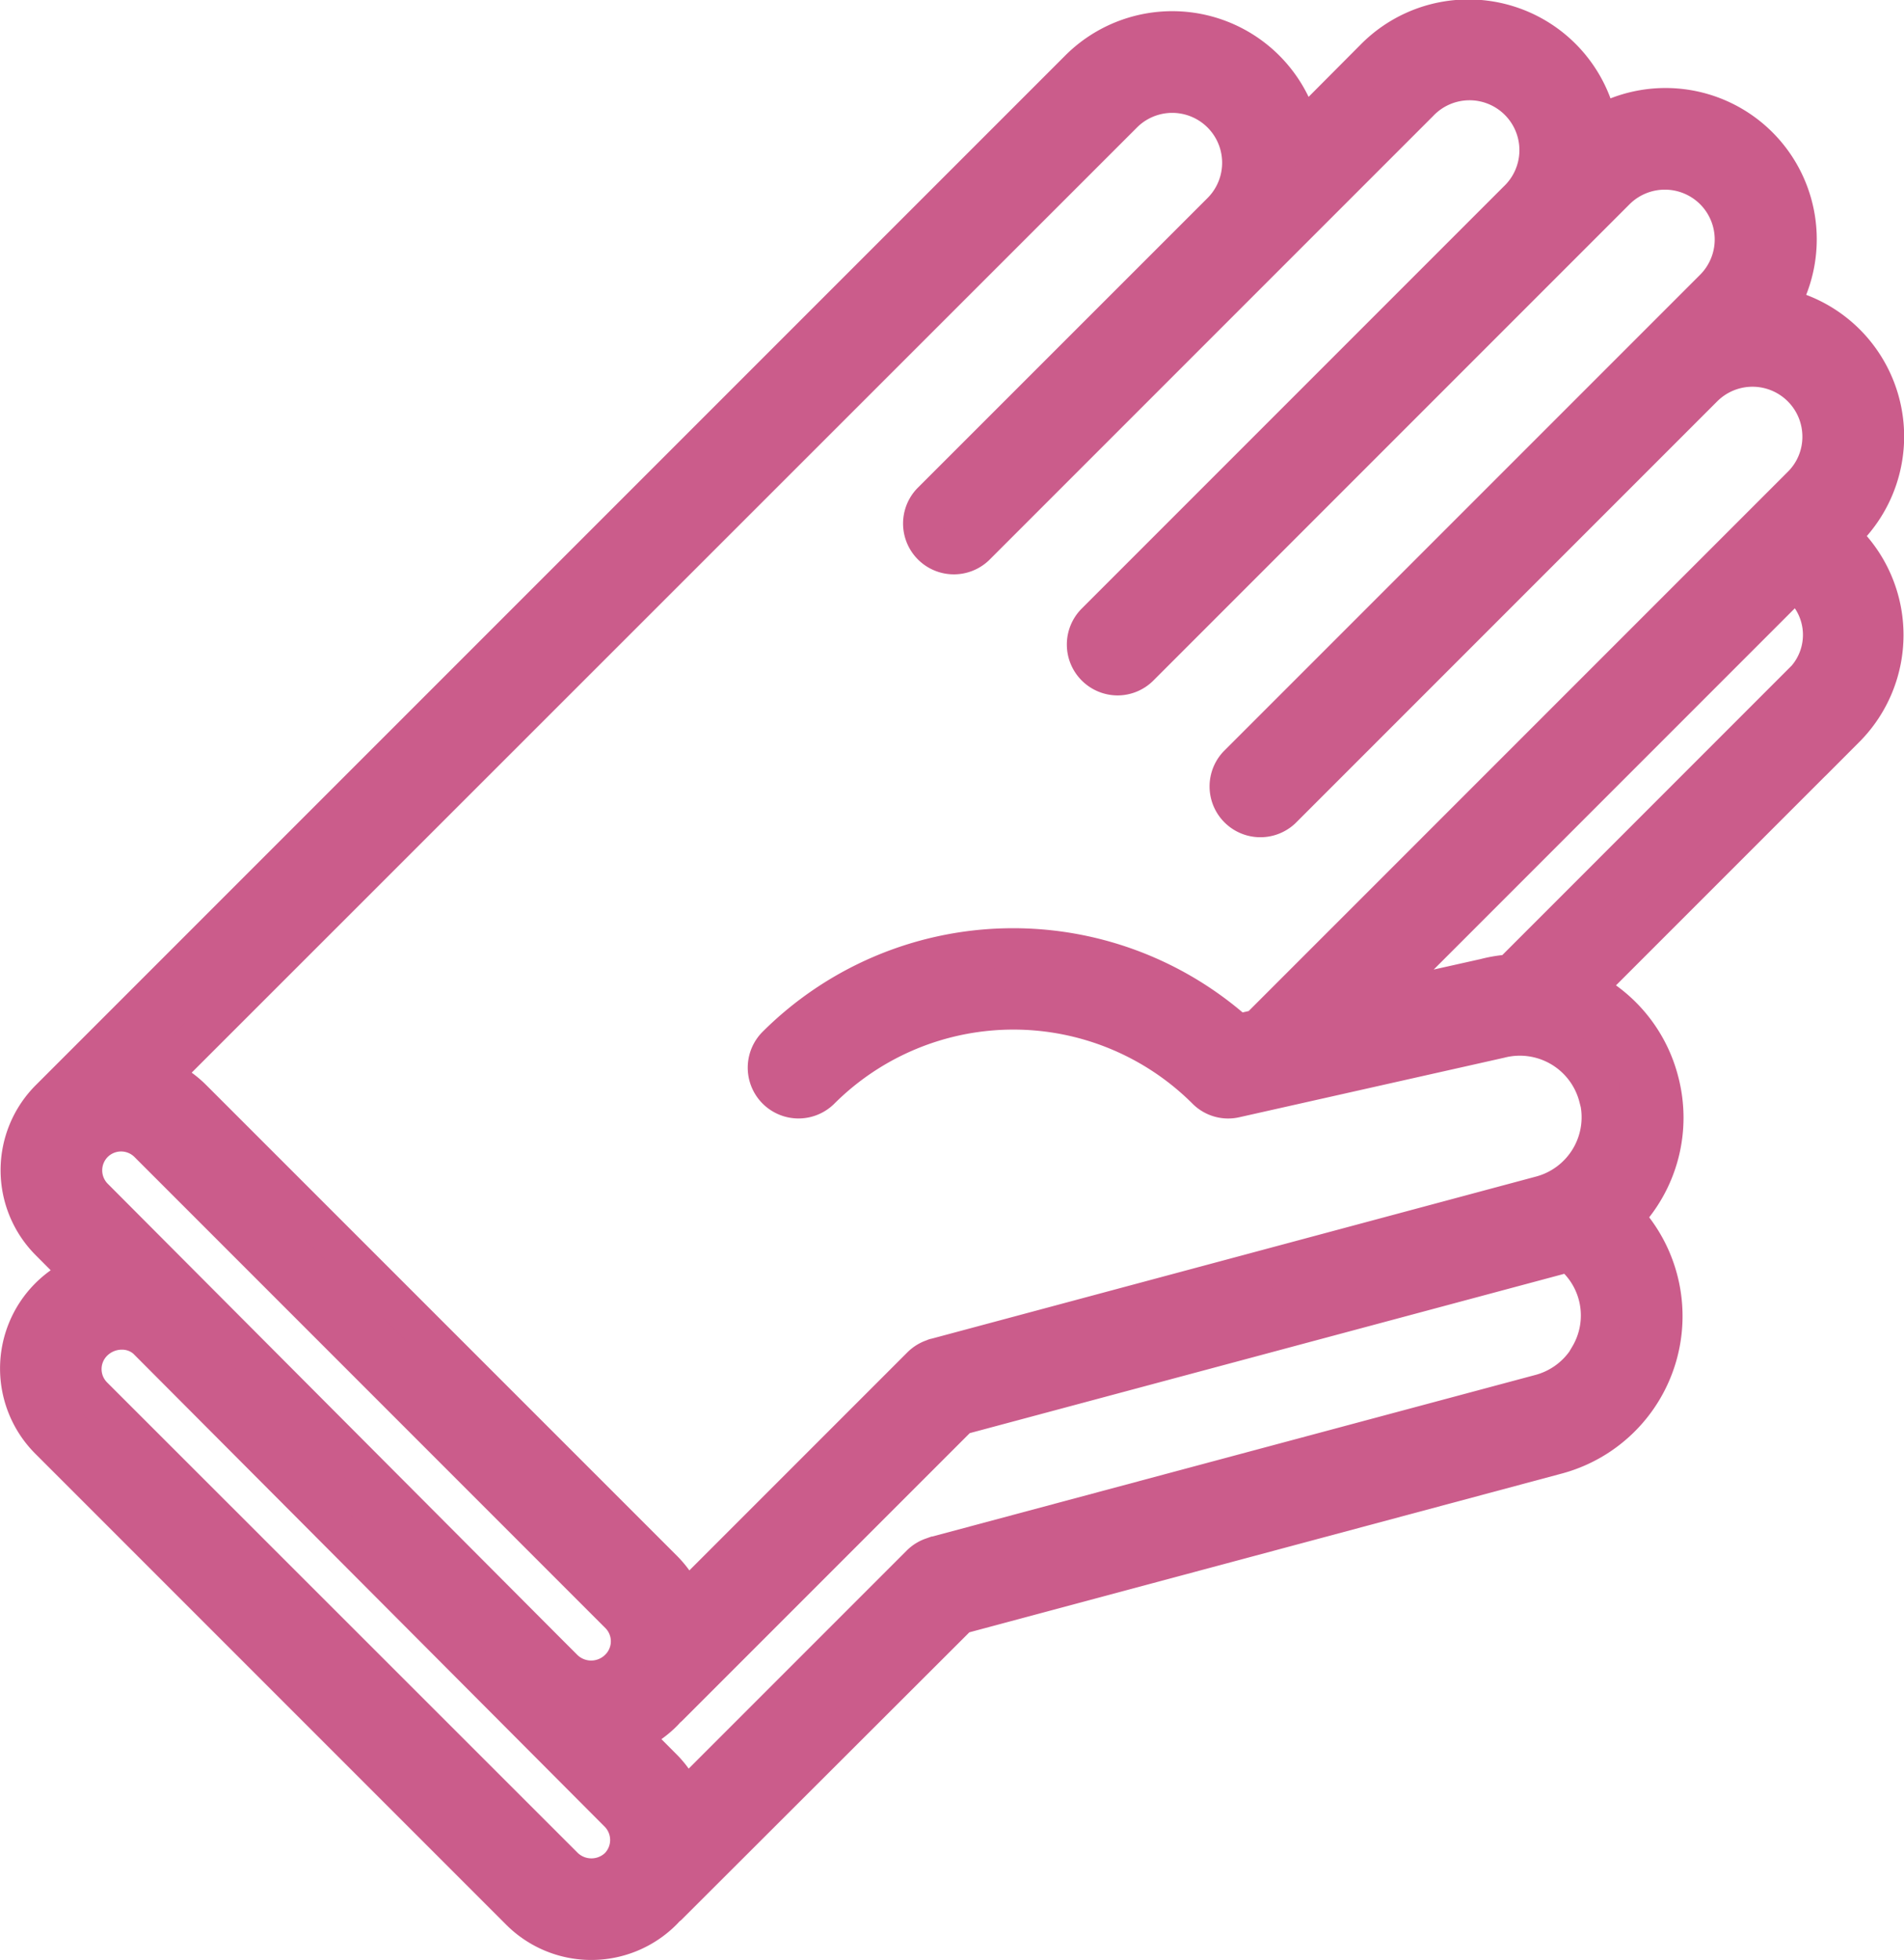 <svg xmlns="http://www.w3.org/2000/svg" id="Layer_1" data-name="Layer 1" viewBox="0 0 288.17 296.61"><defs><style>.cls-1{fill:#cb5c8b;stroke:#cb5c8b;stroke-miterlimit:10;stroke-width:6px;}</style></defs><title>gloves</title><path class="cls-1" d="M334.24,132.85l1-1A19.91,19.91,0,0,0,325,98.2a19.89,19.89,0,0,0-27.26-27.35A19.92,19.92,0,0,0,264,60.52L252.73,71.84a19.9,19.9,0,0,0-33.49-9.61L63.46,218a15.22,15.22,0,0,0,0,21.53l5.05,5.07A15.52,15.52,0,0,0,63.37,248a15.25,15.25,0,0,0,0,21.54l71.26,71.26a15.21,15.21,0,0,0,21.54,0c.19-.18.36-.39.54-.58A3.23,3.23,0,0,0,157,340L201.07,296l90.25-24.18a21.66,21.66,0,0,0,10.23-35.95A21.47,21.47,0,0,0,307,215.34a21.52,21.52,0,0,0-10-13.24c-.44-.26-.9-.48-1.35-.71l39.53-39.53a19.94,19.94,0,0,0,0-28.17C334.86,133.39,334.55,133.13,334.24,132.85ZM70.09,224.64a5.88,5.88,0,0,1,8.29,0l71.26,71.27a5.84,5.84,0,0,1,0,8.28,6,6,0,0,1-8.39.12l-3.07-3.07L70.09,232.93a5.88,5.88,0,0,1,0-8.29Zm71.17,109.58L70,263a5.85,5.85,0,0,1,0-8.28,6.15,6.15,0,0,1,4.36-1.8,5.62,5.62,0,0,1,3.78,1.42l71.4,71.63h0a5.87,5.87,0,0,1,0,8.29A6,6,0,0,1,141.26,334.22ZM296.49,257a12.29,12.29,0,0,1-7.56,5.68l-91.5,24.51a.75.75,0,0,0-.13.06,4.66,4.66,0,0,0-2,1.15l-35.84,35.84a15,15,0,0,0-3.31-5l-5.06-5.08a15.43,15.43,0,0,0,5.15-3.41c.19-.19.36-.39.53-.59a3.5,3.5,0,0,0,.3-.24l44.06-44.06,90.25-24.18c.68-.18,1.34-.39,2-.62a12.19,12.19,0,0,1,3.09,15.9Zm1.4-39.34a12.29,12.29,0,0,1-8.86,15L197.52,257.2c-.05,0-.08,0-.12.05a4.72,4.72,0,0,0-2,1.16l-35.83,35.83a15.33,15.33,0,0,0-3.32-5L85,218a15.16,15.16,0,0,0-5-3.32L225.87,68.86a10.55,10.55,0,0,1,14.92,14.92l-43.92,43.91a4.69,4.69,0,0,0,6.63,6.63L247.42,90.4l23.25-23.25a10.55,10.55,0,1,1,14.92,14.91l-63.86,63.86a4.7,4.7,0,0,0,3.31,8h0a4.68,4.68,0,0,0,3.32-1.38l63.86-63.86,0,0,8.21-8.21a10.56,10.56,0,0,1,14.91,0,10.55,10.55,0,0,1,0,14.92l-8.27,8.27h0l-63.81,63.81a4.69,4.69,0,0,0,6.63,6.63l63.81-63.81a10.55,10.55,0,0,1,18,7.46,10.44,10.44,0,0,1-3.09,7.46l-82.21,82.21-3.25.73a50.7,50.7,0,0,0-69.7,1.79,4.68,4.68,0,0,0,6.63,6.62,41.37,41.37,0,0,1,58.42,0,4.61,4.61,0,0,0,4.29,1.27s0,0,0,0l40.06-9a12.31,12.31,0,0,1,15,8.82Zm30.64-62.46-43.9,43.91a20.13,20.13,0,0,0-3.92.62l-17.23,3.85,64.08-64.09a10.2,10.2,0,0,1,1,15.71Z" transform="translate(-55.91 -51.69)"></path></svg>